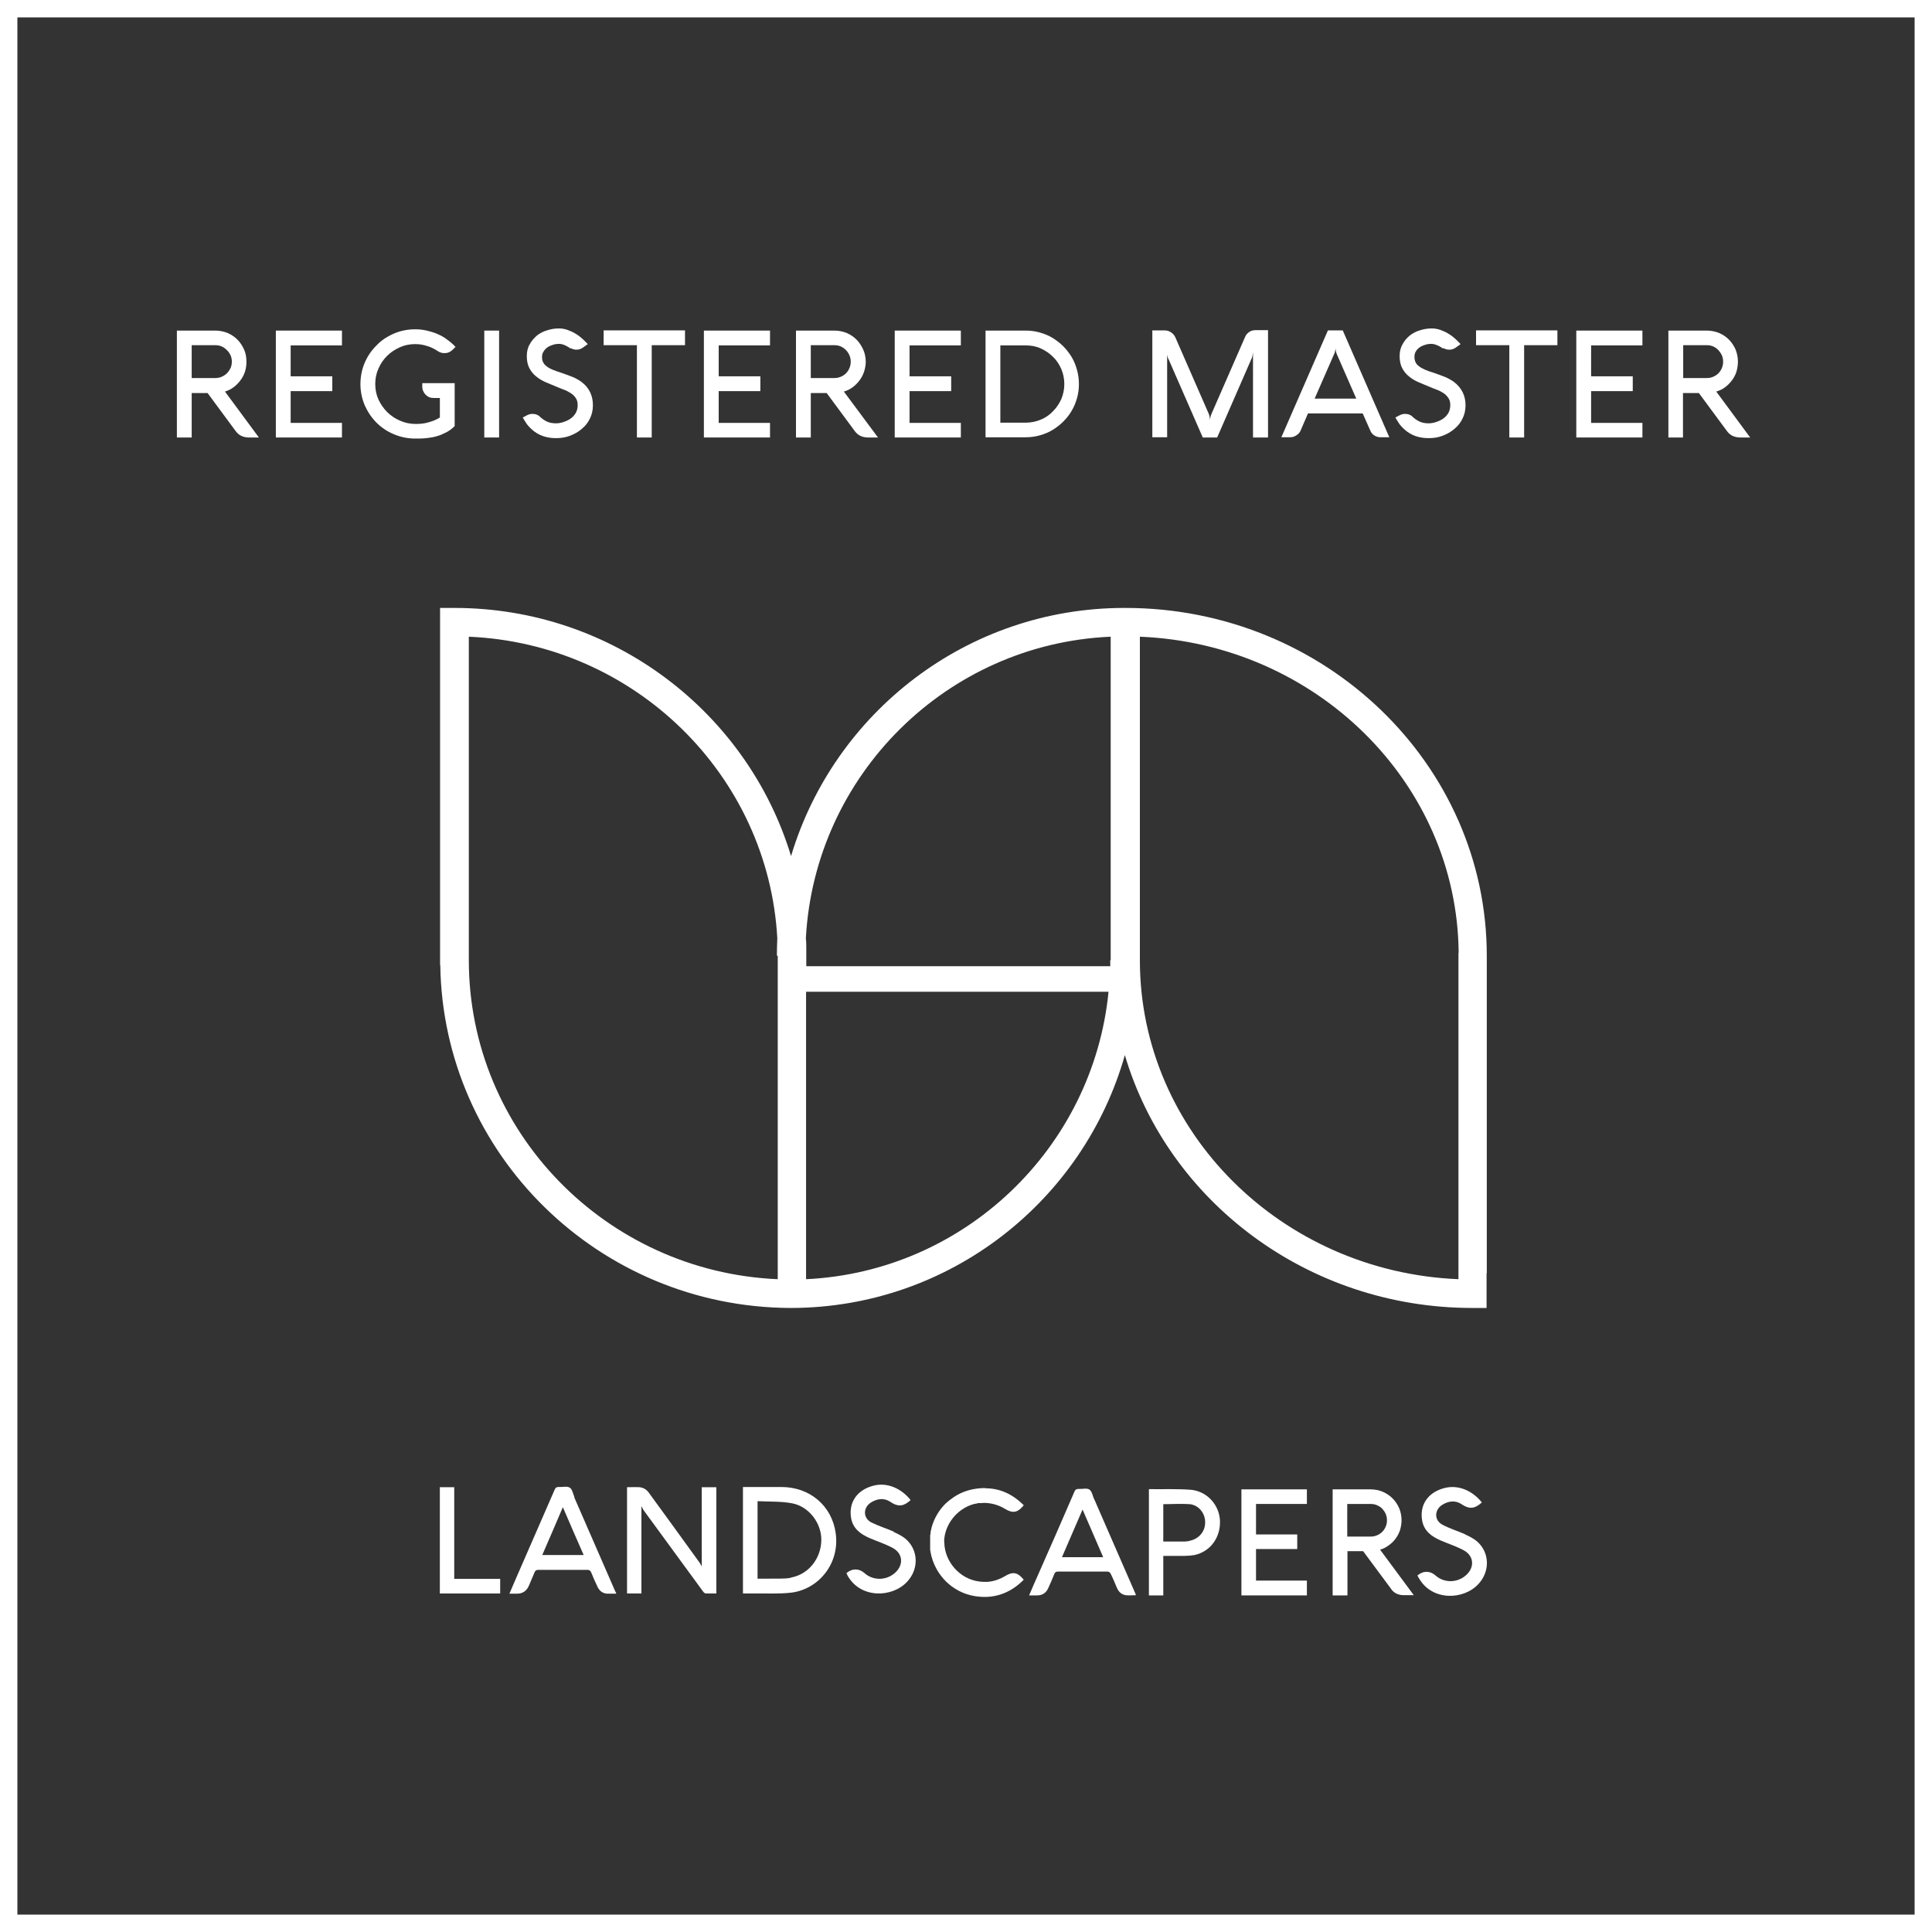 <svg xmlns="http://www.w3.org/2000/svg" viewBox="0 0 90 90">
  <rect x="0" y="0" width="90" height="90" fill="#333333" stroke="none"/>
  <defs>
    <style>
      .cls-1 {
        fill-rule: evenodd;
      }

      .cls-1, .cls-2 {
        fill: #fff;
      }
    </style>
  </defs>
  <g id="graphics">
    <g id="Layer_1-2" data-name="Layer 1">
      <path class="cls-2" d="M90,90H0V0h90v90ZM.81,89.19h88.38V.81H.81v88.38Z"/>
      <path class="cls-2" d="M69.26,59.31v-14.79h0c0-8.93-7.55-16.2-16.83-16.2h-.06c-7.32,0-13.52,4.88-15.52,11.56-2.02-6.68-8.29-11.56-15.68-11.56h-.67v16.64h.01c.13,8.81,7.39,15.94,16.32,15.97h0s.02,0,.02,0c0,0,.02,0,.02,0h0c7.38-.02,13.61-5,15.53-11.78,2.01,6.79,8.5,11.78,16.19,11.78h0s.66,0,.66,0v-1.61h0ZM36.22,59.59c-7.99-.35-14.38-6.88-14.38-14.86h0v-15.07c7.72.33,13.95,6.44,14.37,14.05-.01.27-.02.54-.02.81h.04v15.07h0ZM37.55,59.59v-13.39h14.09c-.72,7.28-6.71,13.04-14.09,13.39ZM51.72,44.73h0c0,.09,0,.19,0,.28h-14.16v-.79h0c0-.17,0-.34-.02-.51.41-7.61,6.57-13.72,14.2-14.05v15.07h0ZM67.94,44.39v15.2c-8.24-.34-14.84-6.87-14.84-14.86h0v-15.07c8.2.33,14.78,6.8,14.85,14.73h0Z"/>
      <g>
        <path class="cls-1" d="M32.7,72.99c-.05-.09-.09-.18-.15-.25-.77-1.07-1.55-2.14-2.33-3.21-.11-.15-.25-.23-.43-.25-.19-.01-.38,0-.58,0v4.95h.67v-4.07c.05.1.08.17.13.23.92,1.25,1.83,2.51,2.75,3.76.03.04.08.08.13.08.16,0,.32,0,.48,0v-4.95h-.68c0,1.24,0,2.47,0,3.71Z"/>
        <path class="cls-1" d="M36.39,69.27c-.54,0-1.08,0-1.62,0-.05,0-.11,0-.16,0v4.96c.15,0,.3,0,.44,0,.61-.01,1.22.03,1.82-.04,1.26-.16,2.26-1.35,2.06-2.77-.18-1.29-1.22-2.15-2.53-2.15ZM36.84,73.5c-.33.06-.67.03-1.01.04-.18,0-.35,0-.54,0v-3.61c.55.03,1.09,0,1.61.1.79.15,1.37.93,1.36,1.71-.01.86-.59,1.6-1.42,1.75Z"/>
        <path class="cls-1" d="M26.76,69.74c-.07-.16-.1-.37-.22-.44-.13-.08-.34-.02-.52-.03-.1,0-.14.03-.18.12-.6,1.38-1.2,2.75-1.8,4.13-.1.23-.2.47-.31.72.13,0,.22,0,.32,0,.3.01.49-.13.6-.4.08-.2.17-.39.25-.59.03-.08.08-.12.17-.12.77,0,1.53,0,2.3,0,.09,0,.13.04.17.12.09.23.19.45.3.68.09.19.25.3.45.31.13,0,.26,0,.42,0-.02-.05-.03-.08-.05-.11-.64-1.46-1.27-2.92-1.91-4.38ZM25.26,72.44c.33-.76.65-1.5.96-2.23.31.72.63,1.46.97,2.23h-1.93Z"/>
        <path class="cls-1" d="M41.64,71.35c-.35-.15-.71-.26-1.05-.43-.39-.2-.39-.68-.03-.92.3-.19.62-.24.93-.03.4.27.65.16.93-.09-.4-.51-1.06-.85-1.74-.67-.76.2-1.16.78-1.03,1.52.09.49.45.74.86.92.35.15.72.27,1.06.45.5.26.54.81.11,1.18-.4.35-1.01.36-1.41,0-.24-.21-.55-.24-.84,0,.02.04.04.09.06.13.61,1.07,2.08,1.02,2.77.27.56-.6.52-1.49-.08-2-.16-.13-.36-.23-.56-.32Z"/>
        <path class="cls-1" d="M68.25,71.47c-.35-.15-.71-.26-1.05-.44-.39-.2-.39-.68-.03-.92.3-.19.62-.24.93-.03.4.27.65.16.93-.09-.4-.51-1.06-.85-1.75-.67-.76.2-1.16.78-1.03,1.52.09.49.45.74.86.92.35.15.72.27,1.06.45.5.26.54.81.11,1.18-.4.35-1.01.36-1.41,0-.24-.21-.55-.24-.84,0,.02.04.04.09.07.13.61,1.07,2.08,1.02,2.77.27.56-.6.52-1.49-.08-2-.16-.13-.36-.23-.56-.32Z"/>
        <path class="cls-1" d="M21.17,69.28h-.68v4.95h2.81v-.68h-2.14v-4.27Z"/>
        <path class="cls-1" d="M50.97,69.84c-.07-.15-.1-.37-.22-.45-.12-.08-.33-.02-.5-.03-.11,0-.16.03-.2.13-.55,1.28-1.11,2.55-1.67,3.82-.15.33-.29.66-.44,1.01.13,0,.23,0,.34,0,.29.01.47-.13.57-.38.09-.2.18-.4.26-.61.03-.08.07-.12.17-.12.77,0,1.55,0,2.32,0,.05,0,.12.05.14.1.11.22.2.45.3.68.08.17.21.29.4.32.15.02.31,0,.48,0-.02-.04-.03-.07-.04-.1-.64-1.46-1.27-2.92-1.91-4.38ZM49.47,72.54c.33-.76.65-1.5.96-2.22.31.72.64,1.47.96,2.22h-1.93Z"/>
        <path class="cls-1" d="M55.47,69.4c-.64-.05-1.29-.02-1.93-.03,0,0-.02.01-.02.02v4.93h.67v-1.84c.21,0,.4,0,.59,0,.29,0,.58.01.86-.04.75-.16,1.23-.83,1.19-1.62-.04-.72-.6-1.35-1.35-1.42ZM55.39,71.79c-.06,0-.12.02-.18.02-.34,0-.67,0-1.02,0v-1.74c.42,0,.83-.03,1.24,0,.43.05.73.45.71.88-.01.42-.32.76-.75.83Z"/>
        <path class="cls-1" d="M43.98,71.81c.02-.8.61-1.54,1.4-1.75.02,0,.03,0,.05-.01.05,0,.09-.02.14-.03.02,0,.04,0,.06,0,.07,0,.13,0,.2-.01.33,0,.68.09.99.28.36.22.59.18.87-.17-.52-.52-1.11-.79-1.79-.79,0,0,0,0,0-.01-.4,0-.79.07-1.17.25-.15.07-.29.16-.42.26-.01,0-.02.02-.03.02-.03.02-.06.05-.09.07-.04.03-.07.06-.1.09,0,0,0,0-.02.01-.32.31-.56.71-.68,1.16,0,0,0,.02,0,.02-.01.05-.03.11-.04.16,0,.02,0,.04,0,.06,0,.03-.01.06-.02.1,0,.01,0,.03,0,.04,0,.02,0,.04,0,.07,0,.04,0,.08,0,.13,0,.03,0,.06,0,.09s0,.06,0,.09c0,.04,0,.09,0,.13,0,.02,0,.04,0,.06,0,.02,0,.03,0,.05,0,.04.01.08.02.11,0,0,0,.02,0,.03.2,1.04,1,1.85,2.04,2.03.89.15,1.65-.11,2.3-.76-.28-.35-.51-.39-.87-.17-.27.16-.55.25-.83.27h0c-.13,0-.26,0-.39-.02-.9-.12-1.58-.92-1.61-1.78,0-.01,0-.03,0-.04,0-.01,0-.03,0-.04Z"/>
        <path class="cls-2" d="M60.88,74.32h-3.05v-4.94h3.05v.68h-2.37v1.42h1.92v.68h-1.92v1.47h2.37v.68Z"/>
        <path class="cls-2" d="M62.76,74.32h-.68v-4.94h1.77c.2,0,.39.04.56.11.18.08.33.18.46.31.13.13.23.28.31.46.07.17.11.36.11.56,0,.16-.03.31-.07.46-.05.14-.12.28-.21.4-.09.12-.19.22-.32.31-.12.09-.26.16-.4.2l1.57,2.12h-.47c-.13,0-.25-.03-.35-.08-.1-.05-.19-.13-.25-.23l-1.29-1.74h-.73v2.05h0ZM62.76,70.06v1.52h1.09c.11,0,.2-.02.3-.06.09-.04.17-.09.24-.16.07-.07.12-.15.16-.24.04-.09.06-.19.06-.3s-.02-.2-.06-.3c-.04-.09-.1-.17-.16-.24-.07-.07-.15-.12-.24-.16-.09-.04-.19-.06-.3-.06h-1.09Z"/>
      </g>
      <g>
        <path class="cls-2" d="M8.93,20.38h-.69v-4.98h1.79c.2,0,.39.04.57.11.18.08.33.18.46.31.13.13.23.29.31.46.08.18.11.37.11.57,0,.16-.02.32-.07.47-.05.15-.12.28-.21.4-.09.12-.2.23-.32.32-.12.09-.26.16-.4.2l1.58,2.14h-.47c-.13,0-.26-.03-.36-.08-.1-.05-.19-.13-.26-.23l-1.3-1.76h-.74v2.07h0ZM8.93,16.08v1.53h1.1c.11,0,.21-.02.3-.06.09-.04.17-.09.24-.16.07-.07.12-.15.17-.24.04-.1.06-.19.06-.3s-.02-.21-.06-.3c-.04-.09-.1-.17-.17-.24-.07-.07-.15-.13-.24-.17-.09-.04-.19-.06-.3-.06h-1.1Z"/>
        <path class="cls-2" d="M15.93,20.38h-3.08v-4.98h3.08v.69h-2.39v1.44h1.94v.69h-1.94v1.48h2.39v.69h0Z"/>
        <path class="cls-2" d="M21.18,17.84v2.01c-.12.12-.24.21-.39.29-.14.07-.29.14-.44.18-.16.05-.32.07-.49.09-.17.02-.34.02-.52.02-.35,0-.68-.07-.99-.2-.31-.13-.58-.31-.81-.54-.23-.23-.41-.5-.55-.81-.13-.31-.2-.64-.2-.99,0-.23.03-.46.09-.68.06-.22.15-.42.26-.61.11-.19.25-.36.4-.51.15-.16.32-.29.51-.4.19-.11.39-.2.61-.26.22-.06.44-.09.68-.09.18,0,.36.02.54.06.17.04.34.09.5.16.16.07.31.15.45.26.14.1.27.21.39.34l-.13.13c-.06.05-.12.1-.18.12-.06.03-.13.04-.22.04-.1,0-.2-.03-.29-.09-.15-.1-.32-.19-.5-.24-.18-.06-.36-.09-.56-.09-.26,0-.5.05-.72.15-.22.1-.42.23-.59.4-.17.17-.3.36-.4.59-.1.22-.15.46-.15.72s.05.5.15.72c.1.22.24.42.41.59.17.17.37.3.6.4.23.1.47.15.73.15.21,0,.42-.02.6-.08.19-.05.36-.12.52-.22v-.91h-.28c-.08,0-.16-.01-.22-.04-.07-.03-.12-.07-.17-.12-.05-.05-.08-.11-.11-.17-.03-.07-.04-.13-.04-.21v-.15h1.49Z"/>
        <path class="cls-2" d="M23.25,20.38h-.69v-4.98h.69v4.98Z"/>
        <path class="cls-2" d="M26.58,16.24c-.09-.07-.18-.12-.27-.16-.09-.04-.18-.06-.26-.06-.11,0-.21.01-.31.05-.1.03-.18.07-.25.12-.07.05-.13.12-.17.19-.05.07-.07.15-.07.24,0,.1.01.18.05.25.03.07.08.13.16.19.07.06.16.11.28.16.12.05.26.1.42.15.08.03.16.06.25.09.08.03.16.06.24.09.08.03.16.07.23.11.08.04.15.09.22.14.35.27.52.63.52,1.08,0,.23-.05.44-.14.62-.09.19-.22.35-.38.48-.16.14-.34.24-.55.32-.21.08-.42.11-.65.11-.45,0-.82-.13-1.12-.4-.06-.05-.11-.11-.16-.16-.05-.05-.09-.11-.12-.16-.04-.05-.06-.1-.09-.14-.02-.04-.04-.08-.06-.1l.17-.09c.09-.05.18-.08.28-.08.15,0,.28.05.38.16l.06.05c.09.07.19.13.29.17.11.04.23.06.37.06.11,0,.23-.02.35-.06.12-.04.23-.09.33-.16.1-.07.18-.16.24-.26.06-.11.09-.23.09-.37s-.03-.24-.09-.33c-.06-.09-.14-.17-.24-.23-.1-.06-.2-.12-.32-.16-.12-.05-.24-.09-.35-.14-.17-.07-.34-.14-.5-.21-.16-.07-.31-.16-.44-.27-.13-.1-.23-.23-.31-.38-.08-.15-.12-.34-.12-.56,0-.2.04-.39.13-.54.08-.16.2-.29.33-.41.14-.11.3-.2.48-.25.18-.06.36-.09.55-.09.14,0,.27.02.41.07.13.05.26.1.38.18.12.07.22.15.32.24.1.09.17.17.24.24l-.18.13c-.1.08-.21.13-.34.13-.11,0-.2-.03-.29-.08Z"/>
        <path class="cls-2" d="M28.12,16.08v-.69h3.79v.69h-1.55v4.3h-.69v-4.3h-1.55Z"/>
        <path class="cls-2" d="M35.87,20.38h-3.08v-4.98h3.08v.69h-2.39v1.44h1.94v.69h-1.94v1.48h2.39v.69Z"/>
        <path class="cls-2" d="M37.77,20.38h-.69v-4.98h1.79c.2,0,.39.04.57.11.18.08.33.18.46.31.13.13.23.29.31.46.08.18.12.37.12.57,0,.16-.03.32-.08.47-.05.15-.12.28-.21.4-.09.12-.2.23-.32.32-.12.09-.26.16-.41.2l1.59,2.14h-.47c-.13,0-.26-.03-.36-.08-.1-.05-.19-.13-.26-.23l-1.3-1.76h-.74v2.07h0ZM37.77,16.08v1.53h1.1c.11,0,.2-.02.3-.06.09-.04.17-.09.24-.16.07-.07.12-.15.16-.24.04-.1.06-.19.06-.3s-.02-.21-.06-.3c-.04-.09-.09-.17-.16-.24-.07-.07-.15-.13-.24-.17-.09-.04-.19-.06-.3-.06h-1.1Z"/>
        <path class="cls-2" d="M44.76,20.38h-3.08v-4.98h3.08v.69h-2.39v1.44h1.94v.69h-1.94v1.48h2.39v.69Z"/>
        <path class="cls-2" d="M45.91,20.38v-4.98h1.87c.23,0,.45.03.66.09.21.06.41.14.59.25.18.11.35.24.5.39.15.15.28.32.39.5.11.18.19.38.25.6.06.21.09.43.09.66s-.03.45-.09.66c-.06.21-.14.41-.25.59-.11.19-.24.35-.39.5-.15.15-.32.28-.5.39-.18.11-.38.19-.59.25-.21.06-.43.09-.66.09h-1.87ZM47.78,19.69c.25,0,.48-.05.7-.14.22-.09.41-.22.57-.39.16-.16.29-.35.39-.57.09-.22.14-.45.14-.7s-.05-.48-.14-.7c-.1-.22-.22-.41-.39-.57-.16-.16-.35-.29-.57-.39-.22-.1-.45-.14-.7-.14h-1.18v3.6h1.18Z"/>
        <g>
          <path class="cls-2" d="M59.06,20.38h-.69v-3.97s0,.02-.01.05c0,.02,0,.05-.01.08,0,.03-.01.06-.02.09,0,.03-.02.06-.03.08l-1.6,3.67h-.67l-1.6-3.66s-.02-.03-.03-.06c0-.03-.01-.05-.02-.08,0-.02-.01-.05-.01-.07,0-.02,0-.04,0-.06v3.92h-.69v-4.98h.57c.11,0,.21.03.3.09.09.06.16.14.2.23l1.56,3.57s.03.09.04.14c0,.05.02.1.02.15,0-.11.03-.21.07-.3l1.56-3.57c.04-.1.11-.18.2-.24.09-.06.19-.08.29-.08h.58v4.98h0Z"/>
          <path class="cls-2" d="M61.88,15.39h.67l2.17,4.98h-.4c-.11,0-.21-.03-.29-.08-.09-.06-.16-.13-.2-.24l-.35-.79h-2.55l-.34.79c-.04.1-.11.17-.2.23-.09.06-.19.09-.3.09h-.4l2.17-4.98ZM62.15,16.49l-.91,2.08h1.94l-.91-2.08s-.03-.08-.04-.13c-.01-.05-.02-.1-.02-.15,0,.06-.01.11-.02.15,0,.05-.02.09-.04.13Z"/>
          <path class="cls-2" d="M67.22,16.24c-.09-.07-.18-.12-.28-.16-.09-.04-.18-.06-.26-.06-.11,0-.21.01-.31.05-.1.03-.18.07-.25.12-.07.05-.13.12-.17.19-.04.07-.06.15-.06.24,0,.1.02.18.05.25.03.07.08.13.16.19.07.06.17.11.28.16.11.05.25.1.42.15.08.03.16.06.25.09.08.03.16.06.24.09.08.03.16.07.23.11.08.04.15.09.22.14.35.27.53.63.53,1.08,0,.23-.05.44-.14.62-.09.19-.22.35-.38.48-.16.14-.34.24-.55.32-.21.08-.42.11-.65.11-.45,0-.82-.13-1.12-.4-.06-.05-.11-.11-.16-.16-.05-.05-.09-.11-.12-.16-.03-.05-.06-.1-.09-.14-.02-.04-.04-.08-.06-.1l.17-.09c.09-.05.18-.08.28-.08.15,0,.28.05.38.16l.06.05c.09.07.19.13.29.17.11.04.23.06.37.06.11,0,.23-.02.35-.06.12-.04.23-.09.33-.16.1-.07.18-.16.24-.26.06-.11.09-.23.09-.37s-.03-.24-.09-.33c-.06-.09-.14-.17-.23-.23-.1-.06-.2-.12-.32-.16-.12-.05-.24-.09-.35-.14-.17-.07-.34-.14-.5-.21-.16-.07-.31-.16-.44-.27-.13-.1-.23-.23-.31-.38-.08-.15-.12-.34-.12-.56,0-.2.04-.39.13-.54.08-.16.19-.29.33-.41.14-.11.3-.2.48-.25.18-.06.36-.09.55-.09.14,0,.27.02.41.07.13.05.26.1.38.18.12.07.22.15.32.24.1.09.17.17.24.24l-.18.13c-.1.08-.21.13-.34.13-.11,0-.21-.03-.29-.08Z"/>
          <path class="cls-2" d="M68.76,16.08v-.69h3.79v.69h-1.55v4.3h-.69v-4.3h-1.55Z"/>
          <path class="cls-2" d="M76.51,20.38h-3.08v-4.98h3.08v.69h-2.39v1.44h1.94v.69h-1.94v1.48h2.39v.69Z"/>
          <path class="cls-2" d="M78.41,20.38h-.69v-4.98h1.79c.2,0,.39.04.57.11.18.08.33.18.46.31.13.13.23.29.31.46.07.18.11.37.11.57,0,.16-.03.32-.07.47-.05.15-.12.28-.21.4-.09.12-.2.23-.32.32-.12.09-.26.16-.41.2l1.58,2.14h-.47c-.13,0-.25-.03-.36-.08-.1-.05-.19-.13-.26-.23l-1.3-1.76h-.74v2.07h0ZM78.41,16.08v1.53h1.1c.11,0,.21-.02.3-.06.09-.04.17-.09.24-.16.07-.07.12-.15.16-.24.04-.1.06-.19.06-.3s-.02-.21-.06-.3c-.04-.09-.1-.17-.16-.24-.07-.07-.15-.13-.24-.17-.09-.04-.19-.06-.3-.06h-1.1Z"/>
        </g>
      </g>
    </g>
  </g>
</svg>